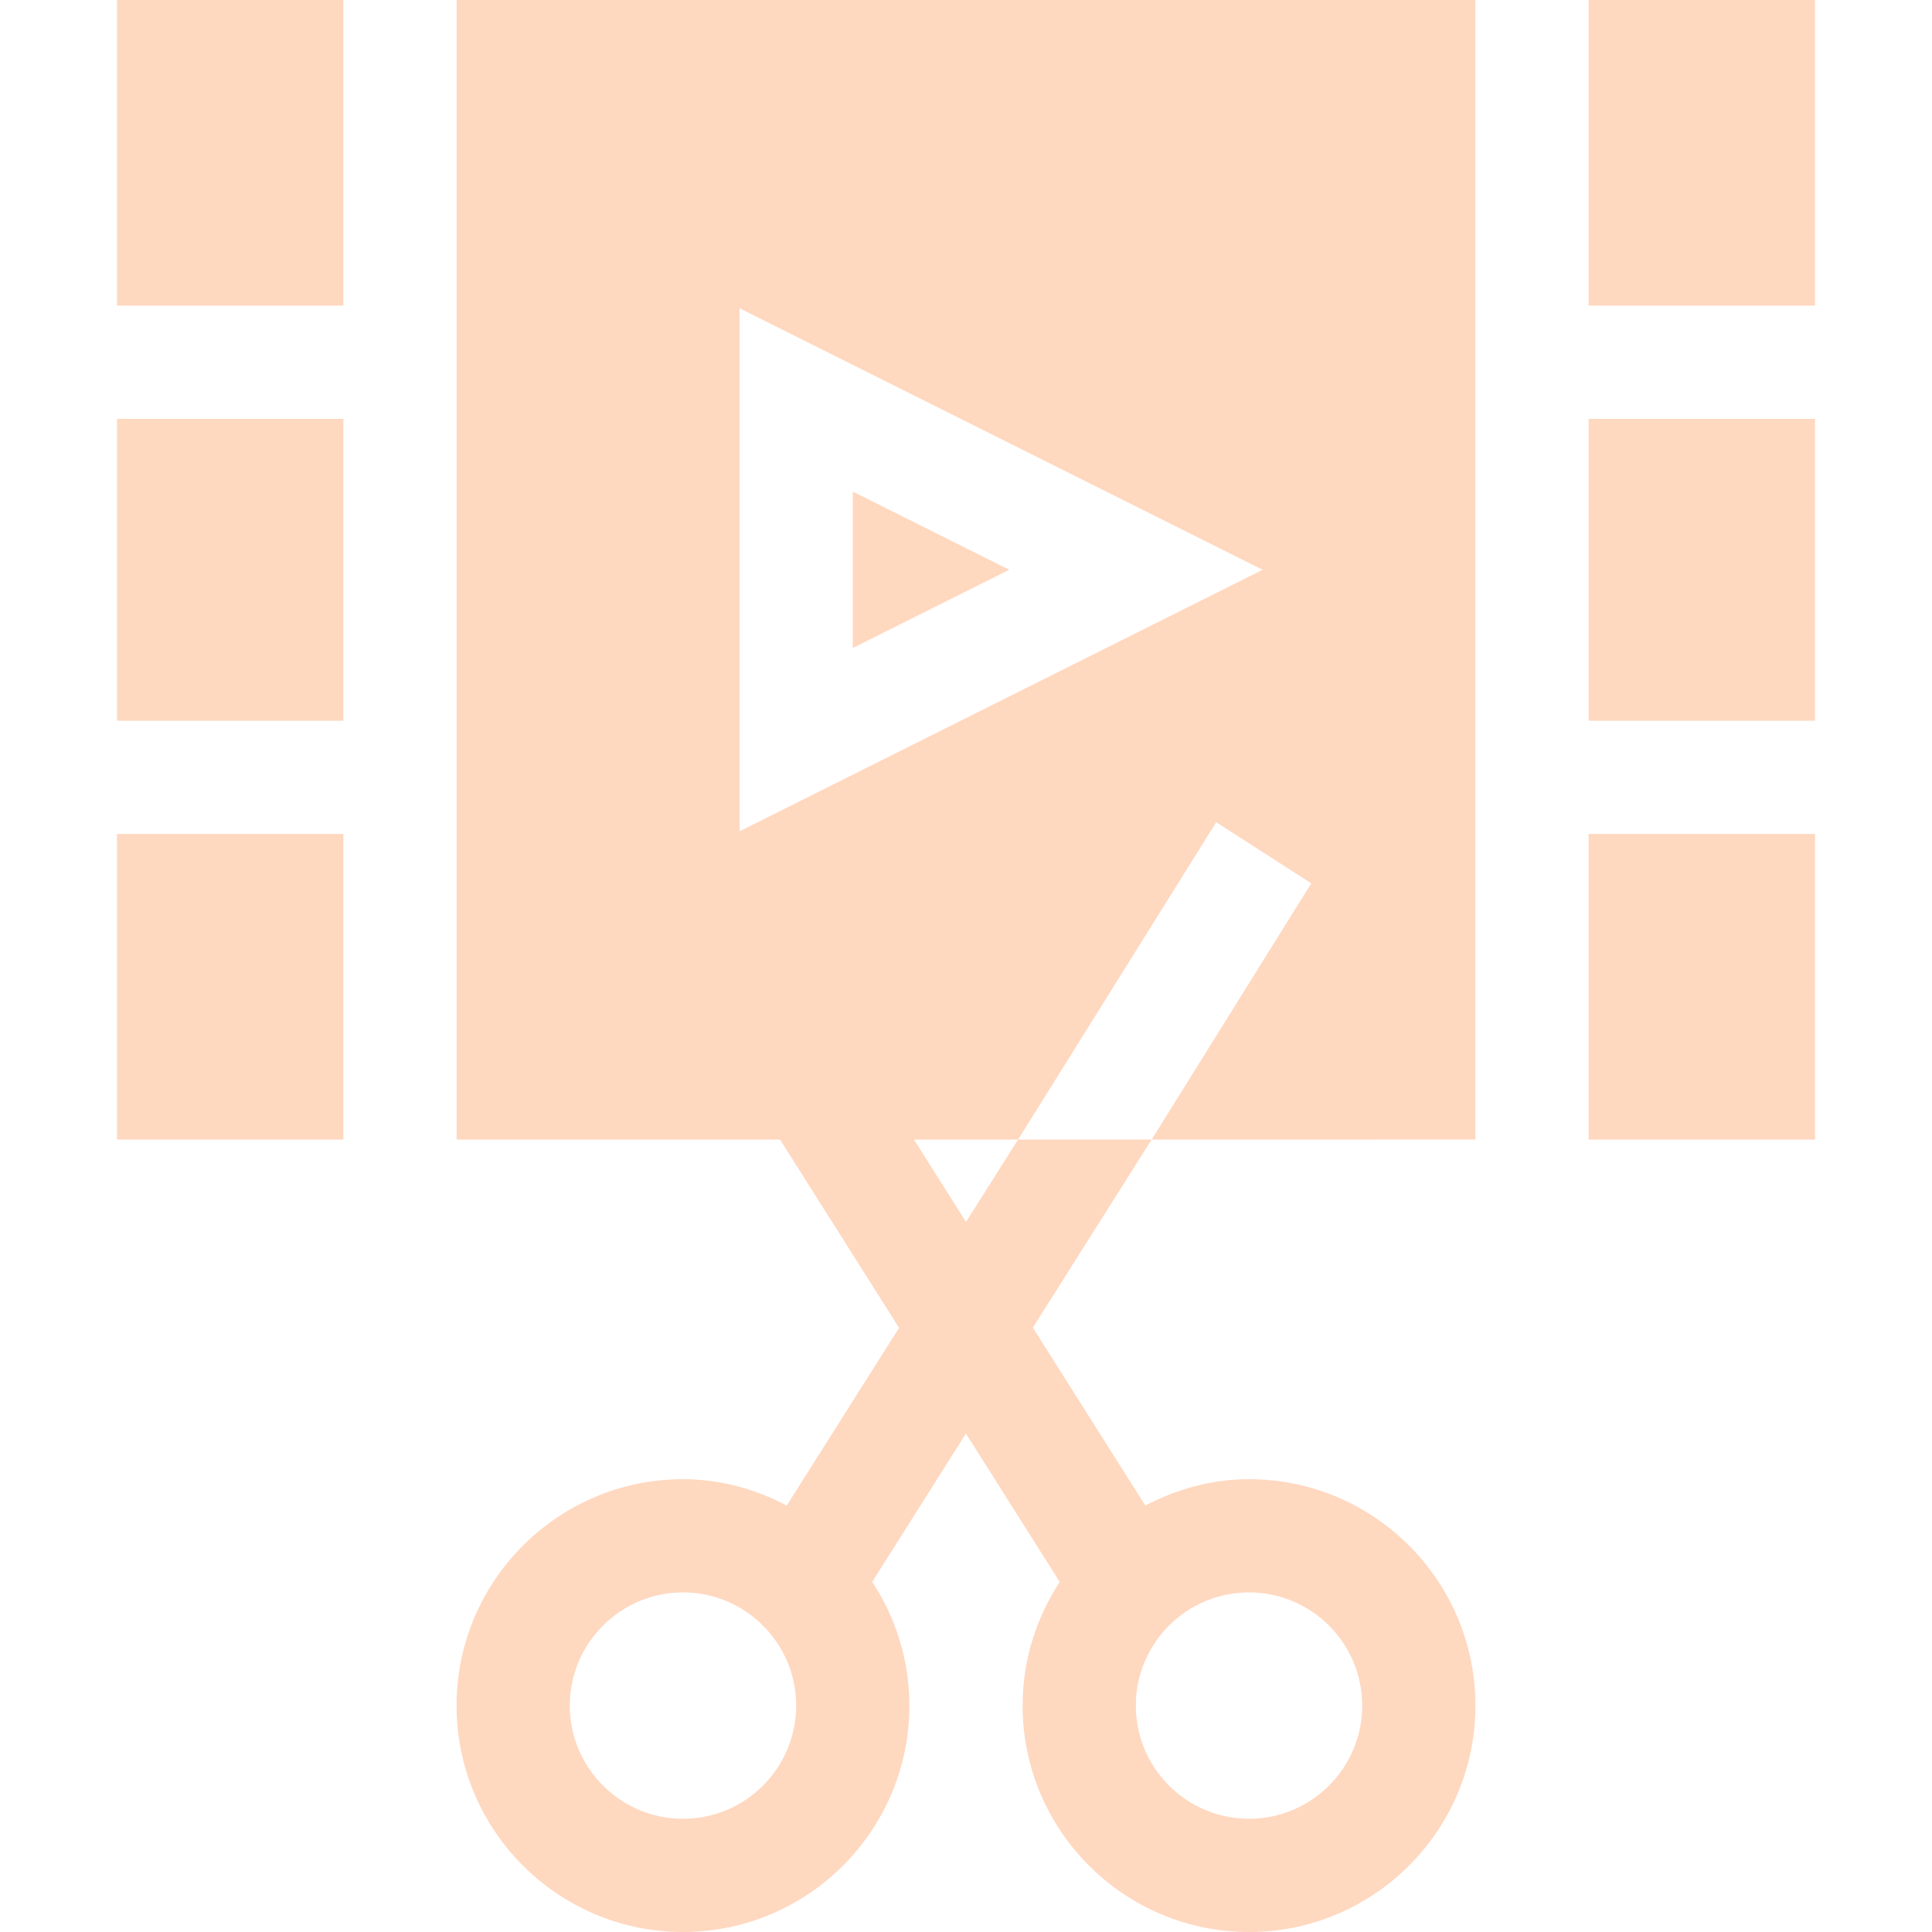 <svg width="50" height="50" viewBox="0 0 50 50" fill="none" xmlns="http://www.w3.org/2000/svg">
<path d="M20.361 38.963C19.553 38.542 18.648 38.281 17.676 38.281C14.444 38.281 11.816 40.909 11.816 44.141C11.816 47.372 14.444 50 17.676 50C20.907 50 23.535 47.372 23.535 44.141C23.535 42.958 23.177 41.86 22.573 40.939L24.998 37.1L27.426 40.941C26.823 41.862 26.465 42.959 26.465 44.141C26.465 47.372 29.093 50 32.324 50C35.556 50 38.184 47.372 38.184 44.141C38.184 40.909 35.556 38.281 32.324 38.281C31.352 38.281 30.448 38.542 29.64 38.963L26.73 34.359L29.805 29.492H26.348L25 31.624L23.653 29.492H26.348L31.475 21.279L33.935 22.861L29.805 29.492L38.184 29.491V0H11.816V29.492H20.187L23.268 34.364L20.361 38.963ZM17.676 47.07C16.061 47.07 14.746 45.756 14.746 44.141C14.746 42.526 16.061 41.211 17.676 41.211C19.291 41.211 20.605 42.526 20.605 44.141C20.605 45.756 19.291 47.07 17.676 47.07ZM35.254 44.141C35.254 45.756 33.939 47.07 32.324 47.07C30.709 47.07 29.395 45.756 29.395 44.141C29.395 42.526 30.709 41.211 32.324 41.211C33.939 41.211 35.254 42.526 35.254 44.141ZM19.141 7.979L32.676 14.746L19.141 21.514V7.979Z" fill="#FFD8C0"/>
<path d="M41.113 10.84H46.973V18.652H41.113V10.84Z" fill="#FFD8C0"/>
<path d="M41.113 0H46.973V7.91H41.113V0Z" fill="#FFD8C0"/>
<path d="M22.07 12.722V16.77L26.119 14.746L22.07 12.722Z" fill="#FFD8C0"/>
<path d="M3.027 10.84H8.887V18.652H3.027V10.84Z" fill="#FFD8C0"/>
<path d="M3.027 0H8.887V7.91H3.027V0Z" fill="#FFD8C0"/>
<path d="M3.027 21.582H8.887V29.492H3.027V21.582Z" fill="#FFD8C0"/>
<path d="M41.113 21.582H46.973V29.492H41.113V21.582Z" fill="#FFD8C0"/>
</svg>
